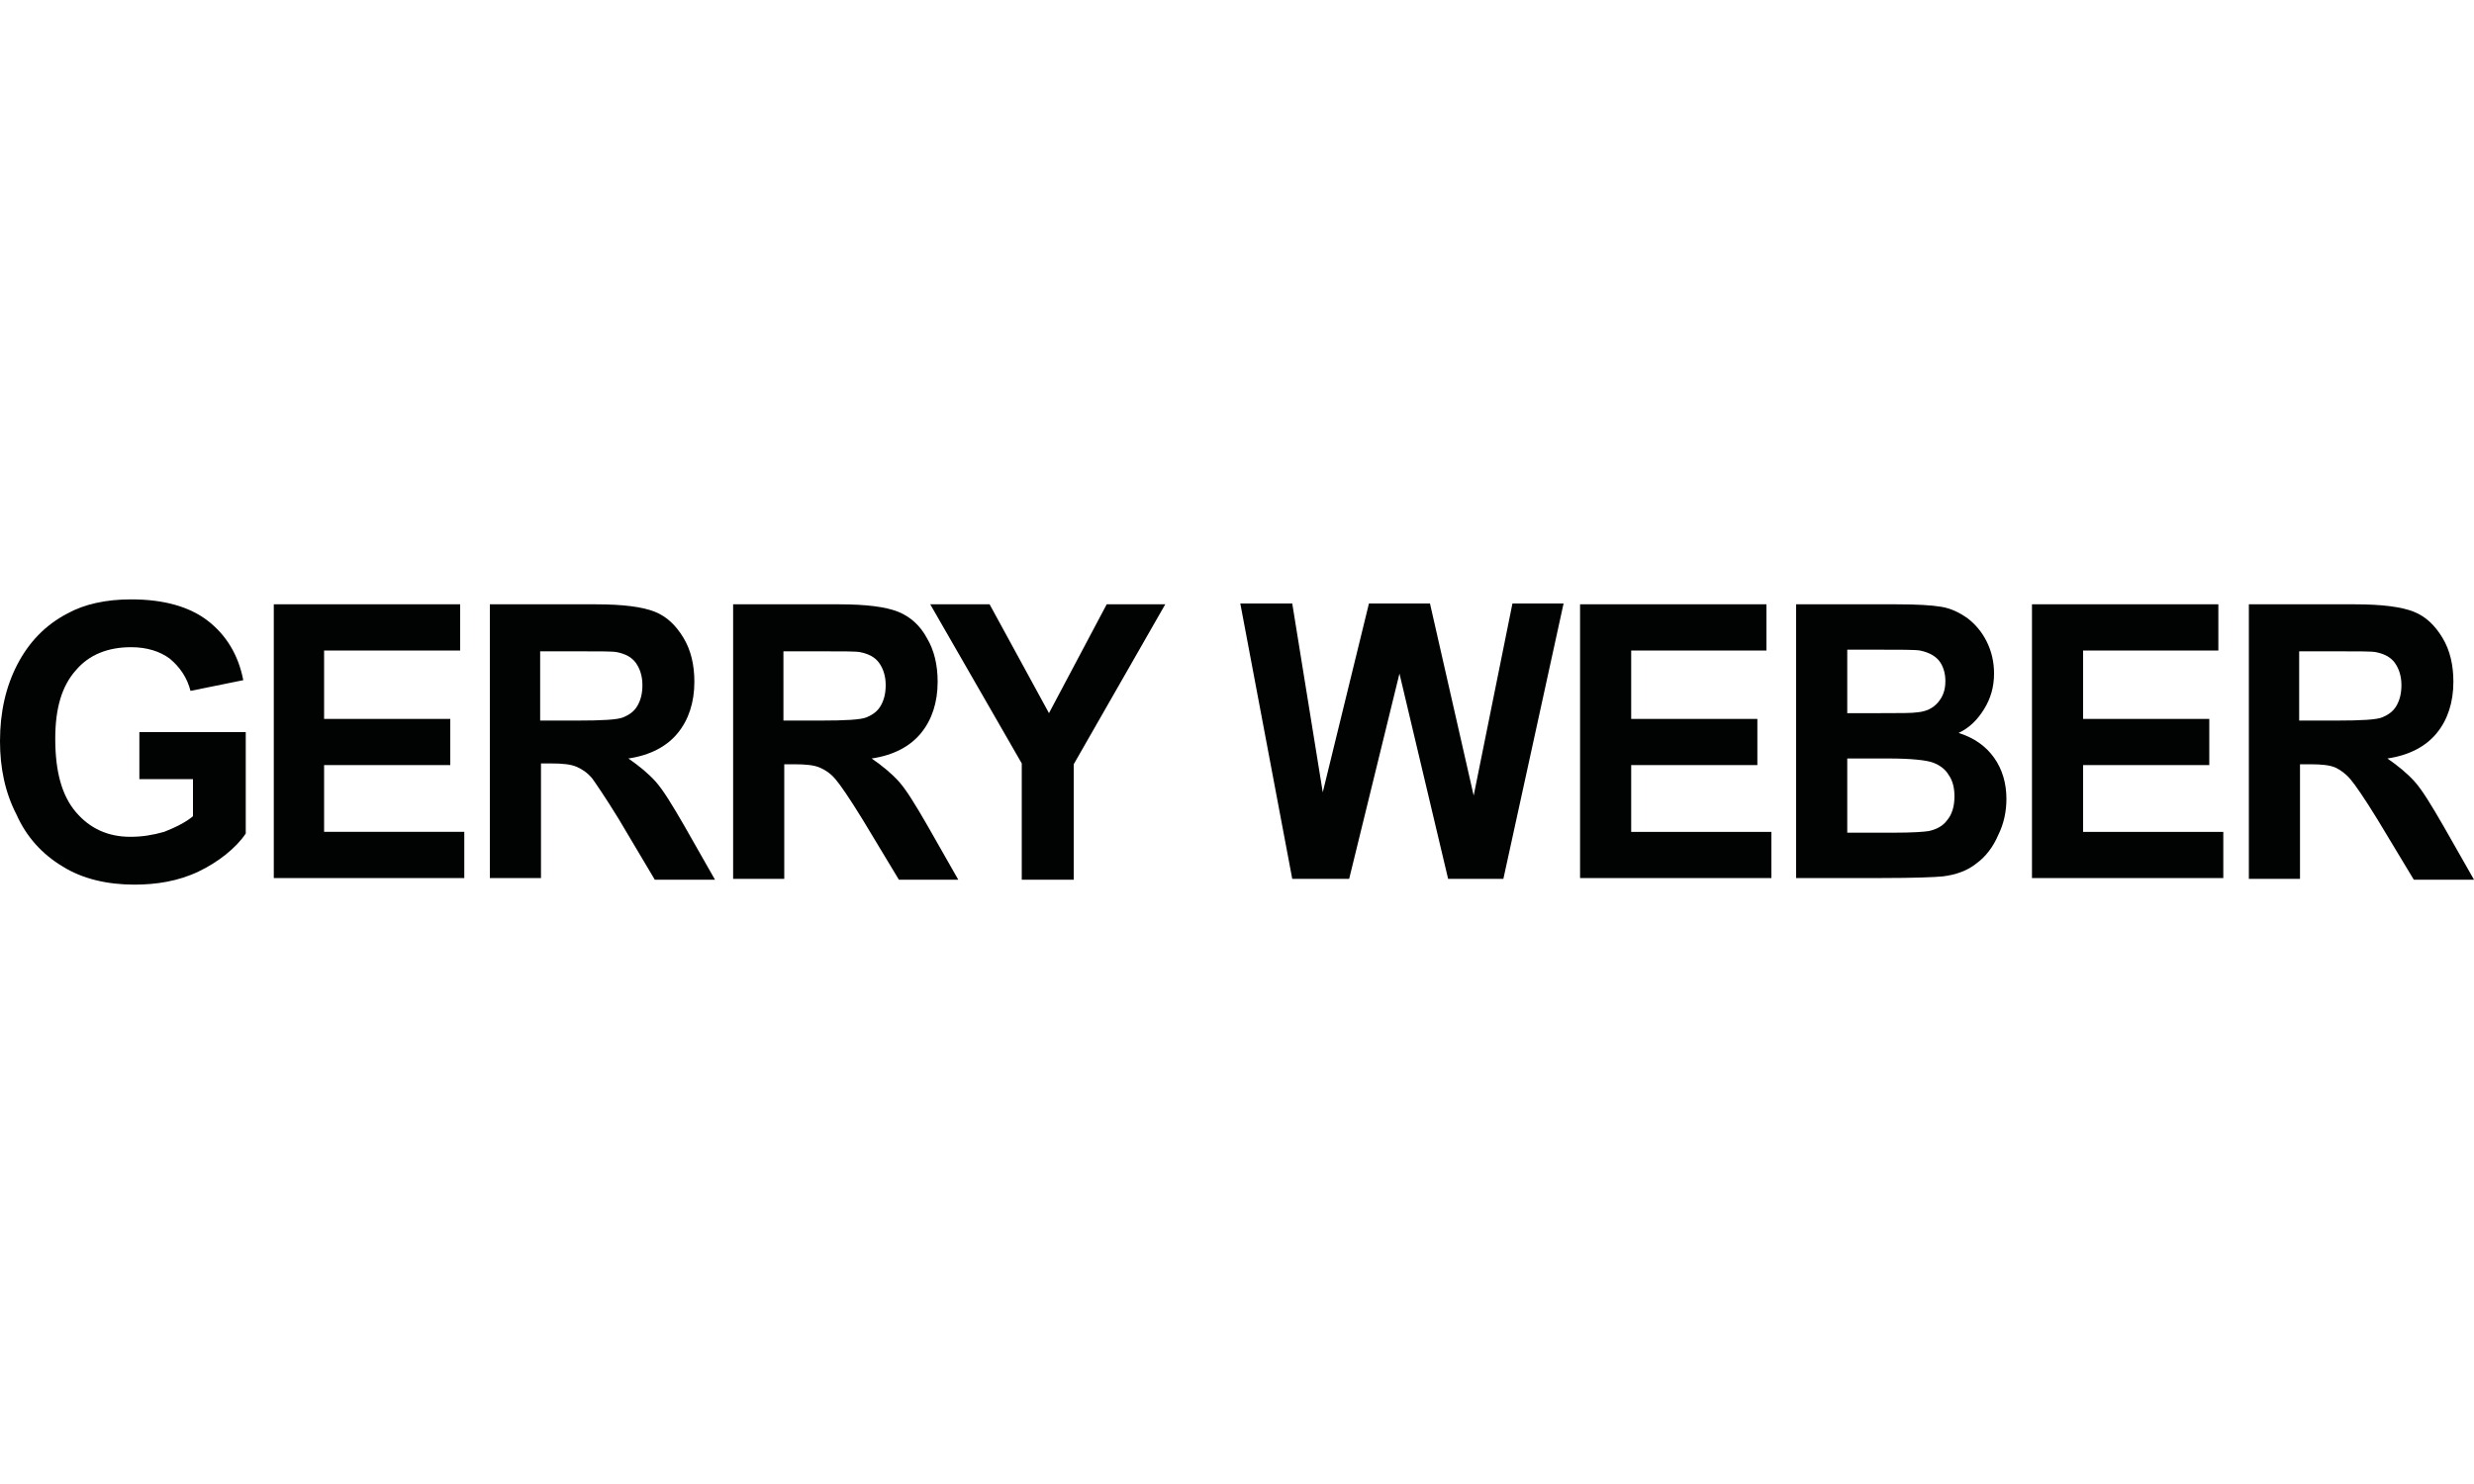 <?xml version="1.0" encoding="utf-8"?>
<!-- Generator: Adobe Illustrator 25.1.0, SVG Export Plug-In . SVG Version: 6.00 Build 0)  -->
<svg version="1.1" id="Ebene_1" xmlns="http://www.w3.org/2000/svg" xmlns:xlink="http://www.w3.org/1999/xlink" x="0px" y="0px"
	 viewBox="0 0 300 180" style="enable-background:new 0 0 300 180;" xml:space="preserve">
<style type="text/css">
	.st0{fill:#010202;}
</style>
<path class="st0" d="M16.9,94.5v-5.7h12.9v12.3c-1.2,1.8-3.4,3.5-5.7,4.6c-2.5,1.2-5.2,1.6-7.8,1.6c-3.3,0-6.3-0.7-8.7-2.2
	c-2.5-1.5-4.4-3.6-5.6-6.3C0.6,96.1,0,93.1,0,89.9c0-3.5,0.7-6.6,2.1-9.3c1.4-2.7,3.4-4.8,6.1-6.2c2-1.1,4.6-1.7,7.7-1.7
	c4,0,7.1,0.9,9.3,2.6c2.2,1.7,3.7,4.1,4.3,7.2l-6.4,1.3c-0.4-1.6-1.3-2.9-2.5-3.9c-1.2-0.9-2.8-1.4-4.7-1.4c-2.8,0-5.1,0.9-6.7,2.8
	c-1.7,1.9-2.5,4.6-2.5,8.3c0,4,0.8,6.9,2.5,8.9c1.7,2,3.9,3,6.6,3c1.4,0,2.7-0.2,4.1-0.6c1.3-0.5,2.7-1.2,3.5-1.9v-4.5H16.9z"/>
<path class="st0" d="M33.2,106.6V73.3h22.6v5.6H39.3v8.3h15.3v5.6H39.3v8.1h17v5.6H33.2z"/>
<path class="st0" d="M59.4,106.6V73.3h12.9c3.2,0,5.6,0.3,7.1,0.9c1.5,0.6,2.6,1.7,3.5,3.2c0.9,1.5,1.3,3.3,1.3,5.3
	c0,2.5-0.7,4.6-2,6.2c-1.3,1.6-3.3,2.7-6,3.1c1.3,0.9,2.4,1.8,3.3,2.8c0.9,1,2,2.8,3.5,5.4l3.7,6.5h-7.3L75,99.3
	c-1.6-2.6-2.7-4.2-3.2-4.9c-0.6-0.7-1.2-1.1-1.9-1.4c-0.7-0.3-1.7-0.4-3.1-0.4h-1.2v13.9H59.4z M65.6,87.4h4.5
	c2.9,0,4.8-0.1,5.5-0.4c0.7-0.3,1.3-0.7,1.7-1.4c0.4-0.7,0.6-1.5,0.6-2.5c0-1.1-0.3-2-0.8-2.7c-0.5-0.7-1.3-1.1-2.3-1.3
	c-0.5-0.1-2-0.1-4.5-0.1h-4.8V87.4z"/>
<path class="st0" d="M88.9,106.6V73.3h12.9c3.2,0,5.6,0.3,7.1,0.9c1.5,0.6,2.7,1.7,3.5,3.2c0.9,1.5,1.3,3.3,1.3,5.3
	c0,2.5-0.7,4.6-2,6.2c-1.3,1.6-3.3,2.7-6,3.1c1.3,0.9,2.4,1.8,3.3,2.8c0.9,1,2,2.8,3.5,5.4l3.7,6.5H109l-4.4-7.3
	c-1.6-2.6-2.7-4.2-3.3-4.9c-0.6-0.7-1.2-1.1-1.9-1.4c-0.7-0.3-1.7-0.4-3.1-0.4h-1.2v13.9H88.9z M95.1,87.4h4.5
	c2.9,0,4.8-0.1,5.5-0.4c0.7-0.3,1.3-0.7,1.7-1.4c0.4-0.7,0.6-1.5,0.6-2.5c0-1.1-0.3-2-0.8-2.7c-0.5-0.7-1.3-1.1-2.3-1.3
	c-0.5-0.1-2-0.1-4.5-0.1h-4.8V87.4z"/>
<path class="st0" d="M123.9,106.6v-14l-11.1-19.3h7.2l7.2,13.2l7-13.2h7.1l-11.1,19.4v14H123.9z"/>
<path class="st0" d="M156.7,106.6l-6.3-33.4h6.3l3.7,22.9l5.6-22.9h7.4l5.3,23.3l4.7-23.3h6.2l-7.3,33.4h-6.7l-5.9-24.9l-6.1,24.9
	H156.7z"/>
<path class="st0" d="M191.6,106.6V73.3h22.6v5.6h-16.4v8.3h15.3v5.6h-15.3v8.1h17v5.6H191.6z"/>
<path class="st0" d="M217.9,73.3H230c2.4,0,4.2,0.1,5.4,0.3c1.2,0.2,2.2,0.7,3.2,1.4c0.9,0.7,1.7,1.6,2.3,2.8
	c0.6,1.2,0.9,2.5,0.9,3.9c0,1.6-0.4,3-1.2,4.3c-0.8,1.3-1.8,2.3-3.1,2.9c1.9,0.6,3.3,1.6,4.3,3c1,1.4,1.5,3.1,1.5,5
	c0,1.5-0.3,3-1,4.4c-0.6,1.4-1.5,2.6-2.6,3.4c-1.1,0.9-2.5,1.4-4.1,1.6c-1,0.1-3.5,0.2-7.4,0.2h-10.4V73.3z M224,78.8v7.7h4
	c2.4,0,3.9,0,4.5-0.1c1.1-0.1,1.9-0.5,2.5-1.2c0.6-0.7,0.9-1.5,0.9-2.6c0-1-0.3-1.9-0.8-2.5c-0.5-0.6-1.3-1-2.3-1.2
	c-0.6-0.1-2.4-0.1-5.3-0.1H224z M224,92v9h5.7c2.2,0,3.6-0.1,4.2-0.2c0.9-0.2,1.7-0.6,2.2-1.3c0.6-0.7,0.9-1.7,0.9-2.9
	c0-1-0.2-1.9-0.7-2.6c-0.4-0.7-1.1-1.2-1.9-1.5c-0.8-0.3-2.7-0.5-5.4-0.5H224z"/>
<path class="st0" d="M246.4,106.6V73.3H269v5.6h-16.4v8.3h15.3v5.6h-15.3v8.1h17v5.6H246.4z"/>
<path class="st0" d="M272.7,106.6V73.3h12.9c3.2,0,5.6,0.3,7.1,0.9c1.5,0.6,2.6,1.7,3.5,3.2c0.9,1.5,1.3,3.3,1.3,5.3
	c0,2.5-0.7,4.6-2,6.2c-1.3,1.6-3.3,2.7-6,3.1c1.3,0.9,2.4,1.8,3.3,2.8c0.9,1,2,2.8,3.5,5.4l3.7,6.5h-7.3l-4.4-7.3
	c-1.6-2.6-2.7-4.2-3.3-4.9c-0.6-0.7-1.2-1.1-1.8-1.4c-0.7-0.3-1.7-0.4-3.1-0.4h-1.2v13.9H272.7z M278.9,87.4h4.5
	c2.9,0,4.8-0.1,5.5-0.4c0.7-0.3,1.3-0.7,1.7-1.4c0.4-0.7,0.6-1.5,0.6-2.5c0-1.1-0.3-2-0.8-2.7c-0.5-0.7-1.3-1.1-2.3-1.3
	c-0.5-0.1-2-0.1-4.5-0.1h-4.8V87.4z"/>
</svg>
